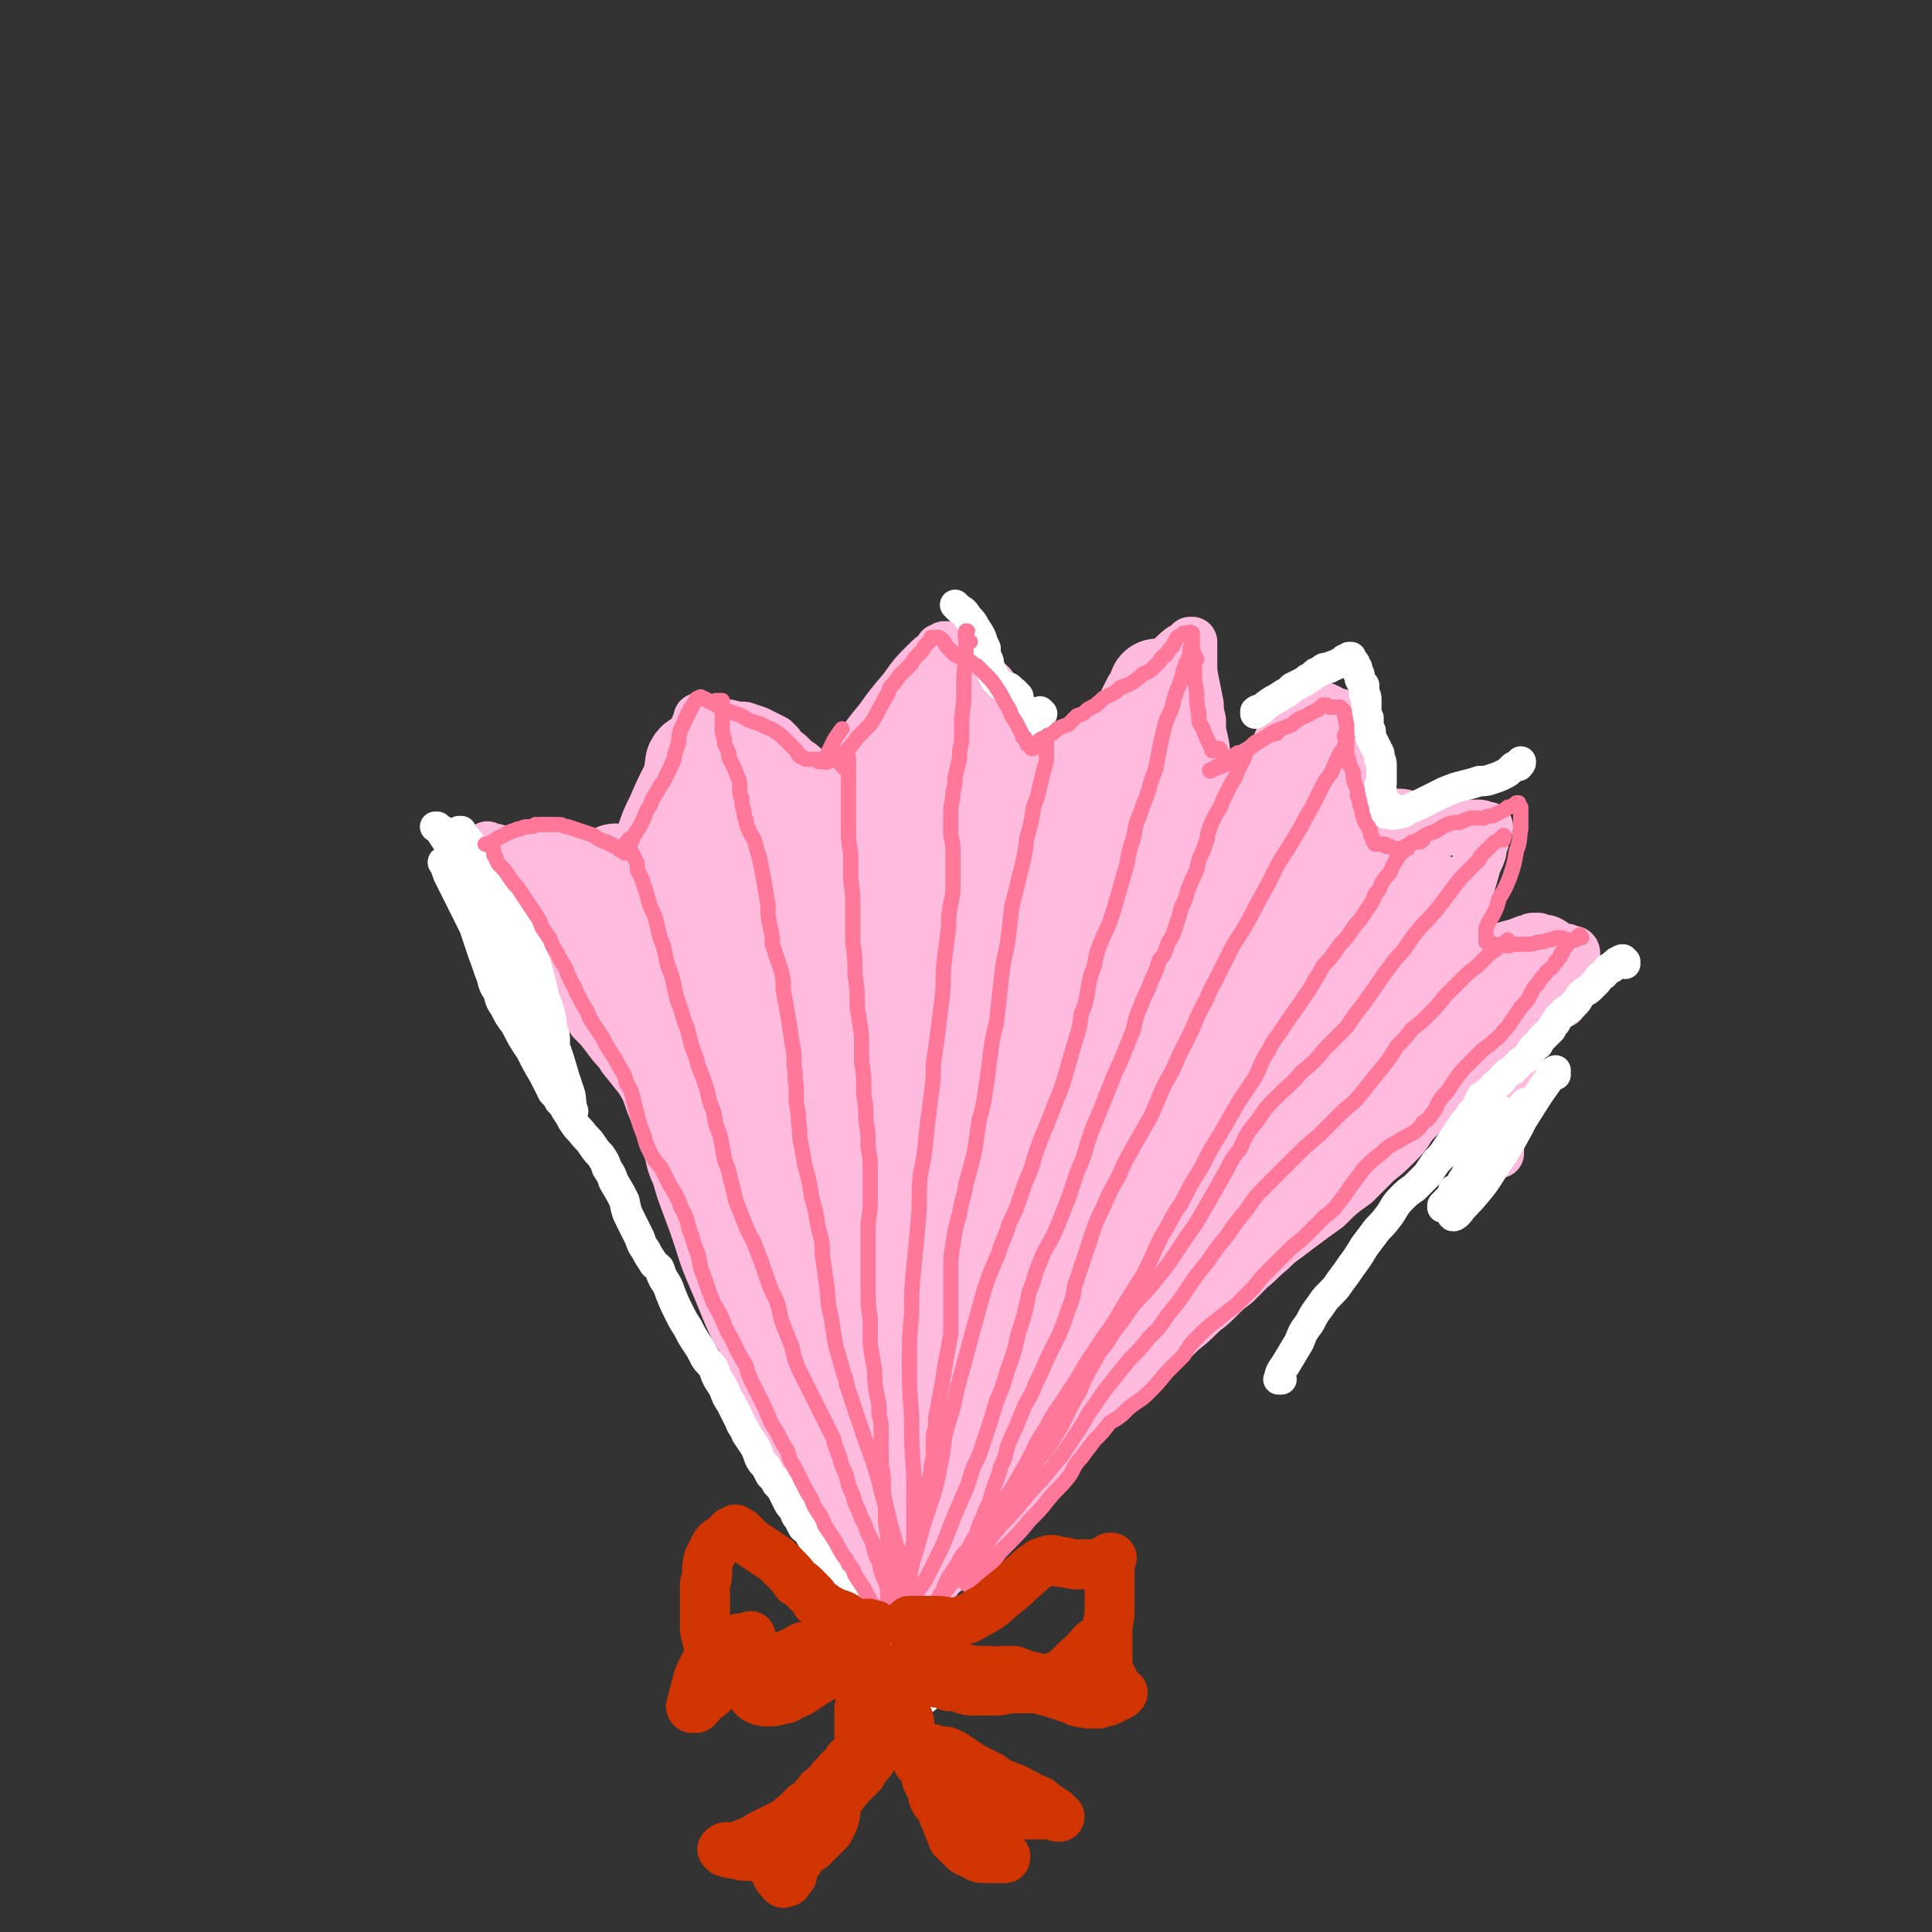 <svg viewBox='0 0 888 888' version='1.1' xmlns='http://www.w3.org/2000/svg' xmlns:xlink='http://www.w3.org/1999/xlink'><rect x="0" y="0" width="888" height="888" fill="#333333" stroke="none"/><g fill='none' stroke='#FFBBDD' stroke-width='23' stroke-linecap='round' stroke-linejoin='round'><path d='M231,439c0,0 0,-1 -1,-1 0,0 1,0 1,0 0,0 0,0 0,0 0,0 0,0 0,0 0,1 0,1 -1,1 0,0 0,0 0,0 -1,0 -1,0 -1,1 0,0 0,0 0,0 0,0 0,0 -1,0 0,0 0,0 0,0 0,0 0,0 0,0 0,0 0,0 0,0 0,0 0,0 0,0 0,-1 0,-1 0,-1 0,-2 0,-2 0,-5 1,-3 1,-3 1,-6 0,-4 0,-4 0,-8 0,-5 -1,-5 -1,-10 -1,-4 -1,-4 -2,-9 -1,-3 -1,-3 -2,-6 0,-2 0,-2 0,-3 0,0 0,0 -1,-1 0,0 0,0 0,0 0,0 0,0 0,0 0,0 0,0 0,-1 0,0 1,0 1,0 0,-1 0,-1 0,-1 0,0 0,0 0,0 1,1 1,1 2,1 2,0 2,0 4,1 2,0 2,0 4,0 3,-1 3,-1 6,-2 4,0 4,0 7,-1 3,0 3,0 6,0 4,1 4,1 7,2 4,1 4,1 7,2 3,1 3,0 7,1 2,0 2,0 5,0 2,0 2,0 4,0 1,0 1,0 2,0 1,1 1,0 1,0 0,0 0,0 0,0 1,1 0,0 0,0 0,0 0,0 0,0 0,0 0,0 0,0 1,1 0,0 0,0 0,0 0,0 0,1 1,0 1,0 2,0 0,0 0,0 0,0 1,0 1,0 2,0 1,-1 1,-2 1,-3 2,-4 2,-4 4,-8 2,-6 2,-6 5,-12 3,-7 3,-7 6,-13 3,-5 3,-5 6,-9 2,-3 2,-3 4,-5 1,-2 1,-2 2,-3 0,-1 0,-1 1,-2 0,-1 0,-1 0,-2 1,-2 1,-2 1,-4 1,-1 1,-1 1,-2 0,0 0,0 0,-1 0,0 0,0 0,0 0,0 0,0 0,0 1,1 0,0 0,0 0,0 0,0 0,0 0,0 0,0 0,0 0,0 0,0 0,0 0,0 0,0 1,0 0,0 0,0 1,0 2,0 2,0 3,1 2,0 2,1 4,1 3,1 3,1 5,1 4,1 4,1 7,1 3,1 3,1 6,2 2,1 2,1 4,2 2,1 2,1 4,2 1,1 1,1 2,2 1,1 1,2 2,3 2,1 2,1 3,2 2,2 2,2 3,3 2,1 2,1 4,3 2,1 1,1 3,2 2,2 2,2 4,3 1,0 1,0 3,1 0,0 0,0 1,1 0,0 0,0 0,0 0,0 0,-1 -1,-1 0,0 1,1 1,1 0,0 0,0 0,0 0,0 0,-1 -1,-1 0,0 1,1 1,1 0,0 0,0 0,0 0,0 0,0 1,0 0,-1 0,-1 1,-1 1,-1 1,-1 2,-2 1,-2 1,-2 2,-3 2,-2 2,-2 3,-4 3,-4 3,-3 5,-7 4,-6 4,-6 9,-12 5,-7 5,-7 11,-14 5,-7 5,-7 11,-13 3,-3 4,-3 7,-6 1,-1 1,-1 2,-1 0,0 0,0 0,0 0,0 0,0 -1,0 0,1 0,1 -1,1 0,0 0,0 -1,0 0,0 0,0 0,0 0,0 0,0 0,0 0,0 0,0 0,0 0,0 0,0 0,0 0,0 0,0 0,0 0,0 0,0 0,0 0,0 0,0 1,1 1,1 1,1 1,2 2,2 2,2 4,5 3,3 3,3 5,6 3,3 3,3 6,7 2,3 2,3 5,7 2,4 2,4 4,7 2,4 2,4 5,8 2,3 2,3 5,6 2,2 2,2 4,4 1,2 1,2 3,3 0,1 0,1 1,1 0,0 0,0 0,1 0,0 0,0 0,0 1,0 0,-1 0,-1 0,0 0,0 0,1 0,0 0,-1 0,0 1,0 1,0 1,0 0,0 0,0 0,0 0,0 0,0 1,0 0,0 0,0 0,0 0,0 0,0 0,0 1,-1 1,-1 3,-2 2,-2 2,-2 4,-4 4,-2 4,-2 7,-5 5,-3 5,-3 9,-7 4,-4 4,-4 8,-8 4,-3 4,-3 7,-6 2,-2 2,-2 4,-4 1,-2 1,-2 3,-3 2,-2 2,-2 5,-5 3,-3 3,-3 7,-7 4,-3 4,-4 8,-7 2,-1 2,-1 4,-2 0,0 0,0 1,-1 0,0 0,0 0,0 0,1 -1,0 -1,0 0,0 0,0 1,0 0,0 0,0 0,0 0,1 -1,0 -1,0 0,0 0,0 1,0 0,0 0,0 0,0 0,1 0,1 0,2 0,4 0,4 0,7 0,5 0,5 1,10 1,5 1,5 2,10 0,3 0,3 1,7 0,5 0,5 1,9 1,5 1,5 1,10 1,4 1,4 1,8 1,2 1,2 2,5 0,1 0,1 0,2 1,1 0,1 1,1 1,1 1,1 2,1 3,-2 3,-2 6,-5 '/><path d='M567,358c-1,0 -1,-1 -1,-1 -1,0 0,0 0,0 0,0 0,0 0,0 0,0 0,0 0,0 0,0 0,0 0,0 0,0 0,0 0,0 0,1 -1,0 -1,0 0,0 1,0 1,0 3,-1 3,-1 5,-2 5,-3 5,-3 10,-6 5,-4 5,-4 11,-8 5,-3 5,-3 10,-6 3,-2 3,-2 6,-4 2,-1 2,-1 5,-2 1,-1 1,-1 2,-1 0,0 0,0 1,0 0,0 0,0 0,0 0,0 0,0 0,0 0,0 0,0 0,0 0,0 0,0 0,1 0,0 0,0 1,0 0,0 0,0 0,0 1,1 1,1 1,2 1,2 1,2 1,3 1,3 0,3 1,6 0,4 0,4 1,7 0,4 0,4 1,7 0,3 0,3 0,5 0,3 0,3 -1,5 0,3 0,3 0,5 -1,3 -1,3 -1,5 -1,3 -1,3 -1,5 0,4 0,4 0,7 0,3 0,3 0,5 0,2 0,1 1,3 0,0 0,0 0,0 0,0 0,0 0,0 0,0 0,0 0,0 0,0 0,0 0,0 0,0 0,0 0,0 0,0 0,0 0,0 1,0 0,-1 0,-1 0,0 0,1 1,1 1,0 1,0 2,-1 2,0 2,-1 3,-1 2,-1 2,-1 3,-2 2,-1 2,-1 5,-2 4,-1 4,-1 9,-2 5,-1 5,-1 11,-2 4,-1 4,-1 9,-2 3,0 3,0 5,-1 2,0 2,0 3,-1 1,0 1,0 2,0 1,-1 1,-1 2,-1 2,0 2,0 4,0 2,0 2,0 3,1 1,0 1,0 2,0 0,0 0,0 0,0 0,0 0,0 0,0 0,0 0,0 0,0 0,1 -1,0 -1,1 0,0 0,0 -1,1 0,1 0,1 0,2 0,1 0,1 0,3 -1,2 -1,2 -1,4 -1,4 -2,4 -3,8 -2,7 -2,7 -4,14 -1,2 -1,2 -2,3 -1,5 -1,5 -3,10 -2,5 -1,5 -3,10 0,2 0,2 -1,3 0,1 0,1 0,1 0,1 0,1 0,1 0,0 0,0 -1,0 0,0 0,0 0,0 1,1 0,0 0,0 0,0 0,0 0,0 0,1 1,0 1,0 0,0 0,0 0,0 1,0 1,0 1,0 1,-1 1,-1 1,-1 1,0 1,0 1,0 1,-1 1,-1 2,-1 1,0 1,0 3,0 3,-1 3,-1 5,-1 3,-1 3,-1 7,-1 4,-1 4,-1 7,-2 4,-1 4,-1 7,-2 2,-1 2,-1 4,-1 1,-1 1,-1 2,-1 1,0 1,0 2,0 2,1 2,1 4,1 3,1 3,2 5,3 2,1 2,1 4,1 2,1 2,1 3,2 1,0 1,0 1,0 0,0 0,0 0,0 0,0 0,-1 -1,-1 0,0 1,1 1,1 0,0 0,0 0,0 0,0 0,-1 -1,-1 0,0 1,1 1,1 0,0 0,0 0,0 0,0 0,0 -1,0 0,0 0,0 -1,0 -1,0 -1,0 -2,1 0,0 0,0 -1,0 0,0 0,0 -1,1 -1,1 -1,1 -1,3 -2,3 -2,3 -3,7 -4,7 -4,6 -7,13 -3,9 -3,9 -7,17 -3,8 -3,8 -7,15 -2,5 -2,5 -4,11 -2,4 -2,4 -3,9 0,3 0,3 -1,7 0,2 0,2 0,4 1,2 1,2 2,3 0,1 1,1 2,1 0,-1 0,-1 0,-2 '/><path d='M230,405c0,0 -1,0 -1,-1 0,-2 1,-2 1,-4 1,-1 1,-1 1,-2 0,-1 0,-1 0,-1 0,1 0,1 -1,1 -1,1 -1,1 -2,1 0,1 0,1 0,1 0,0 -1,0 -1,0 0,0 0,0 1,0 0,0 0,0 1,0 0,0 0,-1 0,-1 1,1 1,1 1,2 1,2 1,2 1,4 1,2 1,2 2,5 1,2 1,2 2,4 1,2 1,2 3,3 2,2 2,1 4,3 2,2 2,2 4,5 3,2 3,2 4,5 3,4 2,4 4,8 3,6 3,6 6,12 2,4 2,4 5,7 3,6 3,6 7,12 4,4 4,4 7,8 3,4 3,4 6,7 0,1 1,1 1,2 4,5 4,5 8,10 3,5 3,5 5,11 2,5 2,5 4,10 2,5 2,5 4,11 2,6 1,6 4,12 2,7 2,7 5,15 3,8 3,8 6,17 3,8 3,8 7,16 3,6 3,6 7,12 3,5 4,5 7,10 3,5 3,5 5,10 3,5 2,5 4,10 3,7 3,7 5,13 3,7 3,7 5,14 3,7 3,7 6,13 2,5 3,5 5,10 2,3 2,3 4,7 1,4 1,4 2,8 1,3 1,3 2,7 1,4 0,4 1,7 0,2 0,2 1,5 0,1 0,1 1,2 1,0 2,1 3,0 3,-2 4,-3 6,-7 3,-8 3,-8 5,-16 '/><path d='M716,461c-1,0 -1,0 -1,-1 0,0 0,1 0,1 1,0 1,0 2,0 1,0 1,0 1,0 0,0 0,0 0,0 -2,0 -2,0 -4,0 -2,0 -2,1 -4,1 -1,1 -1,0 -2,1 -1,1 -1,1 -2,2 -2,1 -2,1 -3,2 -2,2 -2,2 -3,4 -3,2 -3,2 -6,4 -3,2 -3,2 -6,5 -4,3 -4,3 -8,6 -4,3 -5,3 -8,6 -5,4 -4,4 -8,8 -4,4 -4,5 -7,9 -4,4 -4,4 -8,8 -3,5 -3,5 -7,9 -4,4 -4,4 -9,8 -5,5 -5,5 -10,10 -7,5 -7,5 -13,11 -7,5 -7,5 -15,11 -5,4 -6,4 -11,9 -5,4 -4,4 -9,8 -3,3 -3,3 -7,7 -4,3 -4,3 -7,6 -4,4 -4,4 -8,7 -5,5 -5,5 -10,9 -5,5 -5,5 -11,10 -7,5 -7,5 -14,11 -4,3 -5,3 -9,7 -3,3 -3,3 -6,6 -3,2 -3,2 -5,5 -2,2 -2,2 -4,5 -3,3 -2,4 -5,7 -3,4 -3,4 -6,7 -3,4 -3,4 -7,8 -4,4 -4,4 -8,8 -3,3 -3,3 -7,6 -2,2 -2,2 -4,4 -1,2 -1,2 -3,3 -1,2 -1,2 -2,3 0,1 0,2 -1,3 -1,1 -1,1 -2,3 -1,2 -1,2 -3,4 -2,2 -2,2 -4,3 -2,3 -2,2 -5,5 -2,2 -2,2 -5,4 -1,2 -1,2 -3,4 -1,1 -1,1 -2,2 0,2 0,2 -1,3 -1,0 -1,1 -1,1 -1,1 -1,0 -1,1 0,0 0,0 0,0 0,0 0,0 0,0 0,0 -1,0 -1,0 1,1 1,1 1,1 1,0 1,0 2,0 '/><path d='M351,639c0,0 -1,-1 -1,-1 0,1 1,2 2,4 2,2 2,2 4,4 2,2 2,2 3,4 1,2 1,2 2,4 0,2 0,2 1,4 0,3 0,3 1,6 1,4 1,4 3,8 1,3 1,3 3,6 2,3 2,3 5,6 2,2 2,2 4,4 2,2 2,2 3,4 1,2 1,2 2,4 1,2 1,2 2,4 1,2 1,2 2,4 1,2 1,2 2,4 1,2 1,2 2,4 1,2 1,2 3,4 1,1 1,1 3,2 1,1 1,1 3,2 1,2 1,2 1,3 2,3 2,3 3,5 1,2 1,2 2,5 1,2 1,2 2,4 1,2 1,2 2,4 0,0 0,0 1,1 0,0 0,0 1,1 0,0 0,0 0,0 0,0 0,0 0,0 0,0 0,0 0,0 0,0 0,0 1,0 0,0 0,0 0,0 0,0 0,0 0,0 '/></g>
<g fill='none' stroke='#FFBBDD' stroke-width='45' stroke-linecap='round' stroke-linejoin='round'><path d='M253,402c-1,0 -1,-1 -1,-1 -1,0 0,0 0,0 0,0 -1,0 -1,0 0,-1 0,-1 0,-1 0,-1 0,-2 0,-2 0,0 1,0 1,1 2,3 2,3 3,7 2,4 2,4 3,9 2,5 2,5 4,9 3,5 3,6 5,10 4,6 4,5 7,10 3,5 3,5 6,10 3,5 3,5 6,10 3,5 3,5 6,9 2,3 2,3 4,5 2,1 2,1 4,1 2,0 3,0 4,-2 1,-2 1,-2 1,-5 0,-5 0,-5 0,-10 -1,-7 -1,-7 -3,-14 -2,-8 -3,-8 -5,-16 -3,-9 -3,-9 -7,-17 -2,-6 -2,-6 -5,-11 0,-2 -1,-2 -2,-3 0,0 0,0 0,0 0,5 0,5 1,10 2,9 2,9 4,18 3,11 3,11 7,22 3,9 3,9 8,16 3,5 3,5 7,9 2,2 2,3 4,3 2,0 3,-1 3,-2 2,-6 1,-7 2,-13 0,-11 0,-11 0,-22 -1,-12 -1,-12 -3,-24 -2,-8 -2,-8 -4,-16 0,-3 0,-3 -1,-6 0,0 0,-1 0,-1 0,4 1,4 1,8 2,10 2,10 3,20 2,11 1,11 3,22 1,9 1,10 3,19 0,2 1,2 2,4 0,1 0,1 0,1 2,-1 3,-1 4,-2 4,-8 4,-9 6,-18 3,-13 3,-13 4,-27 0,-16 0,-16 -2,-32 -2,-14 -2,-14 -6,-28 -2,-6 -3,-8 -7,-12 0,-1 -2,-1 -3,1 -1,7 -1,8 0,16 1,12 1,12 4,24 3,11 3,11 7,22 4,8 4,8 8,16 2,5 2,4 5,9 2,2 2,2 3,3 0,1 1,1 1,1 0,-3 0,-3 0,-6 -1,-9 0,-9 -1,-19 -2,-14 -2,-14 -4,-28 -3,-14 -3,-14 -6,-29 -1,-5 -1,-7 -3,-11 0,0 1,1 1,2 3,12 2,12 5,24 5,17 5,17 11,34 4,14 4,14 10,27 3,7 3,7 8,13 1,2 3,4 5,3 2,-1 2,-3 3,-7 1,-11 1,-11 0,-23 -1,-15 -2,-15 -5,-30 -1,-9 -2,-9 -5,-18 0,-1 -1,-2 -2,-3 0,0 0,1 0,1 0,4 -1,4 0,8 0,9 0,9 1,18 2,8 2,9 4,17 1,6 1,6 4,11 1,3 1,3 3,5 1,1 3,2 4,1 3,-4 3,-5 5,-11 2,-9 2,-9 3,-19 1,-11 1,-11 1,-22 -1,-5 -1,-6 -3,-10 0,-1 -1,0 -1,0 -1,6 -1,6 -2,13 0,9 0,9 0,19 0,9 0,9 1,17 1,5 1,6 3,9 2,2 3,3 5,2 5,-2 6,-3 8,-8 6,-11 6,-11 9,-23 4,-14 3,-15 4,-29 1,-10 0,-10 -1,-19 -1,-2 -2,-4 -3,-3 -2,0 -2,2 -3,4 -2,8 -1,8 -2,16 -1,11 -1,11 -1,22 1,9 0,10 2,19 1,4 1,6 4,8 2,2 4,2 7,0 6,-3 6,-5 10,-11 5,-10 5,-10 8,-21 3,-13 2,-14 2,-27 0,-14 0,-14 -2,-27 0,-5 -1,-6 -3,-10 -1,-1 -2,-1 -2,0 -2,2 -2,3 -2,7 -1,11 -1,11 -2,22 0,14 0,14 1,28 1,11 1,11 4,21 2,5 3,5 6,9 2,3 2,3 4,3 2,0 3,0 4,-3 3,-6 2,-6 3,-13 2,-12 2,-12 2,-23 1,-16 1,-16 1,-31 -1,-9 -1,-9 -2,-17 0,-2 -2,-3 -2,-2 -1,3 -1,4 -1,9 -1,14 -1,14 0,27 1,15 0,15 3,29 2,9 2,9 6,17 3,4 3,5 7,8 2,2 3,2 6,1 2,0 2,-1 3,-4 1,-7 0,-7 0,-14 0,-11 0,-11 -1,-21 0,-6 -1,-7 -2,-13 0,0 -1,-1 -1,-1 0,3 0,4 0,7 0,7 0,8 2,15 1,6 1,6 4,11 2,4 3,4 7,6 3,1 4,2 7,1 2,-1 3,-2 4,-5 1,-5 0,-5 1,-11 0,-8 0,-8 0,-16 0,-3 0,-3 -1,-7 0,0 0,0 0,-1 0,0 0,0 0,0 1,2 1,2 2,4 1,2 1,3 3,5 2,2 2,2 5,2 2,1 3,1 5,1 3,-1 3,-2 6,-3 '/><path d='M535,319c0,0 -1,0 -1,-1 0,0 0,0 0,0 0,-1 0,-1 0,-2 -1,0 -1,0 -2,0 -1,3 -1,3 -3,6 -3,6 -3,6 -6,12 -3,8 -3,8 -7,16 -4,11 -4,11 -8,22 -5,11 -5,11 -9,23 -2,8 -3,8 -4,17 -1,3 -1,5 1,7 3,2 5,2 8,0 8,-5 8,-6 14,-14 9,-9 9,-9 15,-20 5,-10 4,-11 6,-22 2,-10 2,-10 1,-20 -1,-3 -2,-5 -4,-5 -3,0 -4,3 -6,7 -5,10 -5,11 -9,22 -3,14 -4,14 -5,28 -1,11 -2,12 0,22 1,5 2,7 7,10 3,2 6,2 9,0 6,-4 6,-5 10,-12 4,-8 4,-9 6,-18 3,-10 2,-11 3,-21 0,-6 0,-7 -2,-11 -1,-2 -2,-1 -3,0 -4,5 -3,6 -5,12 -3,9 -4,9 -6,18 -1,6 -2,7 -2,13 1,3 1,5 3,5 4,1 5,0 8,-3 7,-6 7,-7 12,-14 5,-7 5,-8 9,-16 2,-5 2,-5 2,-10 0,-2 -1,-2 -2,-2 -3,2 -3,3 -5,6 -4,6 -4,6 -6,12 -3,6 -4,7 -5,13 0,3 0,5 2,7 2,2 4,2 7,1 6,-3 6,-4 11,-8 6,-6 6,-6 11,-12 5,-6 5,-6 9,-12 3,-5 3,-5 6,-10 0,-1 1,-1 1,-2 0,-2 1,-2 0,-4 0,0 -1,-1 -3,0 -3,2 -3,2 -6,5 -5,5 -5,6 -9,12 -3,5 -4,5 -6,10 -1,4 -2,5 -1,9 1,2 1,3 3,4 3,1 5,1 8,-1 6,-4 6,-4 11,-10 5,-6 5,-6 8,-13 4,-8 4,-8 5,-16 2,-7 2,-8 2,-15 -1,-4 -1,-5 -2,-8 -1,-1 -3,-1 -3,0 -4,6 -4,6 -7,13 -4,12 -4,12 -7,24 -3,12 -4,12 -5,24 -1,8 -1,8 0,16 0,4 1,4 2,7 1,2 1,2 1,3 0,0 1,0 1,0 0,-1 0,-1 0,-3 0,-4 0,-4 1,-8 1,-6 1,-6 3,-12 3,-6 3,-6 7,-11 2,-3 3,-4 5,-5 0,0 0,2 -1,4 -4,12 -4,12 -9,23 -6,13 -6,13 -11,27 -3,7 -4,7 -6,15 0,3 -1,5 1,7 2,2 3,2 6,1 6,-2 6,-3 11,-6 7,-5 7,-6 13,-12 7,-7 7,-8 13,-16 6,-10 6,-10 12,-21 4,-8 4,-8 8,-16 1,-2 2,-5 2,-5 -1,0 -3,2 -4,4 -7,11 -7,11 -12,21 -6,13 -6,13 -10,25 -3,8 -3,9 -4,17 -1,4 0,4 1,8 0,1 1,2 3,1 2,0 3,0 5,-3 6,-4 5,-5 10,-11 6,-6 6,-6 11,-13 5,-7 5,-7 9,-14 1,-3 1,-3 2,-6 0,-2 -1,-3 -2,-3 -2,0 -3,1 -4,2 -6,6 -6,6 -10,13 -5,8 -5,8 -10,18 -4,7 -4,7 -6,15 -2,4 -2,4 -2,8 0,2 0,3 2,4 3,2 4,2 7,1 6,-2 6,-3 12,-6 6,-4 6,-4 11,-9 4,-4 4,-4 6,-9 1,-2 1,-3 0,-5 0,-2 -2,-2 -3,-2 -4,1 -4,2 -7,5 -4,5 -4,5 -8,10 -2,3 -3,3 -5,7 0,1 0,2 1,3 0,1 1,1 2,1 3,0 3,0 5,-1 3,-1 3,-2 6,-3 3,0 4,0 7,-1 2,-1 2,0 4,-1 2,-1 2,-1 3,-2 2,-2 2,-2 3,-3 1,-2 1,-2 2,-3 1,-1 1,-2 3,-2 1,0 1,0 3,0 1,0 1,1 2,2 1,0 1,1 2,1 1,1 1,1 2,1 0,0 0,0 0,0 0,0 0,0 0,0 0,0 0,0 1,0 0,-1 0,-1 1,-1 0,0 0,0 0,0 -1,0 -1,0 -2,1 -3,3 -3,3 -6,5 -4,3 -4,3 -8,5 -2,2 -2,2 -5,4 -1,1 -1,1 -2,3 0,1 -1,1 0,2 0,1 0,1 1,1 2,0 3,0 4,0 4,-2 4,-2 7,-4 3,-3 3,-3 6,-5 2,-3 2,-3 5,-5 1,-1 1,-1 2,-2 0,-1 0,-1 1,-2 1,-1 2,0 3,-1 1,0 1,0 1,-1 1,0 1,0 1,0 0,0 0,0 0,0 -1,1 -1,1 -3,2 -3,1 -3,1 -6,3 -4,2 -4,2 -8,5 -3,2 -3,2 -6,5 -2,3 -2,3 -4,6 -2,3 -2,3 -4,6 -2,3 -2,3 -5,5 -3,3 -3,3 -6,6 -4,3 -4,3 -8,7 -5,4 -5,4 -10,8 -5,4 -5,4 -9,9 -3,3 -3,3 -6,6 -2,3 -1,3 -3,5 -2,2 -2,2 -5,4 -3,3 -3,2 -6,4 -4,4 -5,4 -9,7 -6,5 -6,5 -12,10 -5,4 -5,4 -11,9 -4,5 -4,5 -8,9 -2,3 -2,3 -4,6 -1,2 -1,2 -2,4 -1,2 -1,2 -3,4 -1,2 -2,2 -4,4 -2,2 -3,2 -5,5 -4,3 -4,3 -8,7 -3,4 -3,4 -7,7 -3,4 -4,3 -7,7 -2,1 -2,1 -4,3 -1,1 -1,1 -2,3 -1,1 -1,1 -3,3 -2,2 -2,2 -4,4 -2,2 -2,2 -5,4 -3,3 -3,3 -6,6 -2,3 -2,3 -5,5 -1,2 -1,2 -3,4 -1,1 -1,1 -2,3 -1,1 -2,0 -3,1 -1,1 -1,1 -2,2 -2,1 -2,1 -4,3 -2,2 -2,2 -4,4 -3,2 -3,2 -5,5 -2,2 -2,2 -4,5 -2,1 -2,1 -3,3 -1,1 -1,1 -3,2 -1,2 -1,2 -3,3 -2,1 -2,1 -4,3 -2,2 -2,2 -4,4 -3,2 -3,3 -5,5 -2,2 -3,2 -5,5 -1,1 -2,1 -3,2 -1,1 -1,1 -1,2 -1,0 -1,0 -1,0 0,0 0,0 0,0 0,0 0,0 0,0 1,0 1,0 2,-1 5,-4 5,-4 9,-10 9,-13 8,-13 16,-27 11,-17 11,-17 22,-35 11,-17 11,-17 22,-34 11,-16 11,-16 22,-31 10,-13 10,-13 20,-26 7,-11 8,-10 15,-21 5,-8 5,-8 10,-16 3,-6 3,-6 5,-12 1,-1 1,-1 1,-3 0,0 0,0 0,0 -3,4 -3,4 -7,8 -8,10 -8,9 -16,19 -11,12 -11,12 -21,24 -11,13 -11,13 -22,26 -11,12 -10,12 -20,24 -10,11 -10,11 -19,22 -6,8 -7,7 -12,16 -4,6 -4,6 -5,12 -1,4 -1,5 1,8 1,2 1,2 4,2 3,0 4,0 8,-2 1,0 1,0 2,-2 8,-8 8,-7 16,-16 7,-8 7,-8 13,-16 3,-3 3,-3 5,-6 12,-14 12,-14 23,-27 13,-15 12,-15 26,-29 13,-13 14,-12 28,-24 9,-7 10,-6 19,-13 6,-4 6,-3 11,-7 3,-2 3,-2 5,-4 0,0 0,0 0,0 0,0 0,0 0,0 1,0 0,-1 0,-1 0,0 0,0 0,1 0,0 0,0 0,0 -1,0 -1,0 -2,0 -5,3 -5,3 -10,7 -9,7 -9,7 -18,15 -12,10 -12,10 -25,19 -11,9 -11,9 -23,18 -6,4 -6,5 -12,8 -1,1 -1,0 -1,0 5,-9 6,-9 12,-18 13,-17 13,-17 26,-34 11,-15 14,-14 23,-30 7,-13 7,-14 9,-28 1,-10 1,-12 -4,-19 -2,-5 -6,-6 -10,-4 -9,3 -11,5 -17,14 -14,17 -14,18 -25,38 -15,28 -15,28 -28,56 -12,28 -10,29 -22,57 -7,17 -7,16 -14,33 -2,4 -4,6 -3,8 1,2 5,1 8,-1 8,-5 8,-6 14,-14 9,-14 9,-14 16,-30 10,-24 10,-24 18,-48 8,-28 9,-28 15,-56 4,-21 5,-22 5,-44 0,-8 0,-10 -5,-16 -1,-3 -4,-3 -6,-2 -5,3 -5,5 -9,10 -9,14 -9,14 -16,29 -10,23 -10,23 -19,46 -10,25 -9,25 -19,50 -7,19 -7,19 -14,38 -3,9 -4,9 -6,18 0,1 1,4 2,3 4,-3 6,-4 9,-10 10,-17 11,-17 18,-35 11,-25 11,-25 19,-51 7,-25 8,-25 10,-51 2,-16 2,-19 -3,-33 -2,-5 -8,-7 -12,-4 -10,7 -11,11 -17,25 -11,25 -11,26 -18,53 -9,30 -7,30 -13,61 -5,23 -5,23 -10,45 -1,8 -4,11 -2,15 0,2 5,-1 7,-4 8,-14 7,-15 13,-31 9,-25 10,-25 15,-52 6,-31 7,-31 7,-63 0,-26 2,-30 -7,-52 -3,-7 -10,-10 -17,-7 -10,3 -12,8 -18,20 -11,22 -10,23 -16,47 -7,29 -6,29 -9,59 -3,22 -3,22 -3,44 0,10 -1,12 3,20 1,4 4,5 7,4 5,-2 7,-3 10,-10 8,-15 8,-16 12,-33 6,-27 6,-27 8,-54 2,-35 3,-36 -1,-70 -2,-24 -1,-28 -11,-47 -4,-7 -10,-9 -17,-6 -8,4 -8,9 -12,20 -7,23 -6,24 -10,48 -5,34 -5,34 -7,69 -3,29 -3,29 -3,58 1,17 1,18 5,33 2,7 3,9 9,13 3,2 6,2 8,-1 5,-7 5,-9 7,-18 2,-18 2,-19 1,-37 -1,-28 0,-28 -5,-55 -4,-30 -1,-32 -13,-59 -6,-16 -11,-17 -24,-25 -4,-3 -5,0 -9,3 -2,0 -2,1 -3,2 -3,9 -3,9 -5,17 -1,4 -1,5 -1,9 -2,24 -4,24 -3,48 0,27 0,28 5,55 4,19 4,20 13,37 5,10 7,11 15,18 5,4 6,4 12,5 2,1 4,0 4,-2 1,-7 0,-8 -2,-16 -5,-18 -6,-18 -11,-36 -7,-28 -6,-28 -14,-57 -7,-24 -5,-25 -16,-48 -4,-10 -6,-10 -14,-16 -2,-2 -5,-3 -6,-2 -3,4 -3,6 -3,12 -2,17 -2,17 -1,34 1,25 0,26 4,50 4,20 5,20 13,39 5,11 7,10 15,19 4,5 5,5 10,8 2,1 3,2 4,2 0,-1 -1,-3 -2,-5 -4,-12 -5,-12 -9,-24 -6,-20 -5,-21 -11,-41 -8,-22 -7,-22 -16,-43 -6,-13 -6,-13 -14,-25 -3,-4 -4,-3 -7,-6 -1,-1 -2,-1 -2,-1 -1,4 0,5 0,10 0,14 -1,14 1,28 2,19 2,19 7,38 4,17 5,17 12,34 5,13 6,13 13,25 4,8 5,8 10,16 2,5 2,5 5,9 1,2 1,2 2,3 1,1 1,1 1,1 0,0 0,1 1,1 0,0 0,0 0,-1 1,-5 1,-5 0,-10 -1,-14 -1,-14 -4,-28 -5,-19 -3,-20 -10,-37 -5,-14 -5,-15 -14,-26 -2,-4 -6,-6 -8,-4 -3,1 -2,4 -2,9 1,13 1,13 4,26 4,16 4,16 10,31 5,15 5,15 11,29 5,13 5,13 11,25 5,10 5,10 11,19 4,7 5,7 9,13 2,4 2,4 3,8 1,2 1,2 1,3 0,0 1,0 1,0 0,-3 0,-3 -1,-6 -1,-11 -1,-11 -2,-22 -2,-13 -2,-13 -5,-26 -1,-4 -1,-5 -2,-8 0,-1 0,-1 0,0 2,6 1,6 4,13 3,10 3,10 6,20 3,9 3,9 6,17 1,3 1,4 3,7 0,1 1,1 2,2 0,0 0,0 0,0 0,0 1,0 1,0 0,0 0,-1 0,-1 0,-4 0,-4 0,-8 0,-6 0,-6 0,-13 0,-7 0,-7 -1,-13 0,-2 0,-2 0,-4 0,0 0,0 0,0 1,4 1,4 2,8 1,6 1,6 3,12 1,4 0,4 2,8 0,1 0,2 1,2 1,1 2,0 2,-1 3,-6 3,-7 4,-13 2,-12 2,-12 1,-23 0,-9 0,-10 -3,-17 0,-2 -2,-3 -3,-2 -3,4 -3,5 -4,11 -1,11 -1,11 -1,22 0,10 1,10 2,20 0,4 0,5 2,8 0,1 1,1 2,1 1,-2 1,-3 1,-6 0,-7 0,-8 -2,-14 -1,-9 -1,-9 -3,-17 -1,-1 -2,-4 -2,-3 0,6 0,9 1,17 2,10 2,11 5,20 2,5 2,7 6,10 3,2 5,1 8,-2 4,-2 3,-4 5,-8 '/></g>
<g fill='none' stroke='#FFFFFF' stroke-width='14' stroke-linecap='round' stroke-linejoin='round'><path d='M747,443c0,0 0,-1 -1,-1 0,0 1,0 1,0 0,0 0,0 -1,-1 0,0 0,0 0,0 0,0 0,0 0,0 0,0 0,0 0,0 -1,0 -1,0 -2,1 -1,0 -1,0 -1,1 -1,0 -1,0 -2,1 0,1 0,1 -1,1 -1,0 -1,0 -1,1 -2,1 -1,1 -2,2 -2,1 -2,1 -3,3 -1,1 -1,1 -3,3 -1,1 -1,1 -3,2 -1,1 -1,1 -2,2 -1,2 -1,2 -2,3 -1,1 -1,1 -2,2 -1,1 -2,1 -3,2 -1,1 -1,1 -2,2 -1,1 -1,1 -2,3 -1,1 -1,1 -2,3 -2,2 -2,2 -4,4 -1,1 -1,1 -2,3 -2,1 -2,1 -3,3 -1,1 -1,1 -2,3 -1,1 -2,1 -3,2 -2,2 -2,2 -4,4 -2,1 -2,1 -4,3 -1,2 -1,2 -3,3 -2,2 -2,2 -4,4 -1,1 -1,1 -3,2 -1,2 -1,2 -2,4 -1,2 -1,2 -3,4 -1,2 -1,2 -3,4 -2,3 -2,3 -4,6 -2,3 -2,3 -4,6 -2,3 -2,3 -5,6 -2,3 -2,3 -4,6 -3,3 -3,3 -6,6 -3,2 -3,2 -6,5 -3,3 -3,4 -5,7 -3,4 -3,4 -6,7 -3,4 -3,4 -6,8 -3,5 -3,5 -6,9 -2,3 -2,3 -5,7 -2,3 -2,3 -5,6 -2,2 -2,2 -4,5 -3,4 -3,4 -5,8 -3,4 -3,4 -5,9 -3,5 -3,5 -6,10 -2,3 -3,4 -3,7 -1,0 0,0 1,0 '/><path d='M715,494c0,-1 0,-1 -1,-1 0,-1 1,-1 1,-1 0,0 0,0 0,0 0,0 0,0 0,0 -2,2 -2,2 -3,4 -5,7 -5,7 -10,15 -7,11 -7,11 -15,21 -7,9 -8,9 -16,16 -3,4 -4,4 -8,7 0,0 0,0 0,-1 5,-5 5,-5 10,-11 7,-9 7,-8 14,-17 6,-8 6,-8 12,-15 1,-2 3,-4 2,-4 -1,1 -3,3 -5,6 -6,8 -6,8 -12,16 -5,8 -5,8 -11,17 -3,5 -3,5 -5,10 -1,1 0,2 0,2 4,-2 4,-3 8,-7 6,-7 6,-7 11,-15 6,-9 6,-9 11,-18 2,-4 3,-6 4,-9 0,-1 -2,0 -3,2 -6,6 -6,6 -11,13 -6,9 -6,10 -12,19 -4,6 -5,6 -8,12 -1,2 -1,4 0,4 1,0 3,-2 4,-4 5,-6 5,-6 10,-12 5,-9 5,-9 9,-17 2,-5 4,-6 4,-9 0,-1 -2,0 -3,1 -4,3 -3,4 -6,8 -4,5 -4,5 -8,10 -3,3 -3,3 -6,7 0,0 0,0 0,0 1,-2 2,-2 4,-4 3,-6 3,-6 6,-12 3,-7 3,-7 7,-14 0,-1 1,-3 0,-3 -3,5 -4,7 -7,13 -5,9 -5,9 -9,19 -3,5 -3,5 -6,10 0,1 0,3 0,2 0,-1 0,-2 1,-4 0,-1 0,-1 0,-3 '/><path d='M640,372c0,-1 -1,-1 -1,-1 0,-1 0,0 0,0 0,0 0,0 0,0 -1,1 -1,1 -1,2 -1,0 -1,0 -1,0 0,0 0,0 0,0 0,0 0,0 0,0 0,1 -1,0 -1,0 0,0 1,0 1,0 0,0 0,0 0,0 0,0 0,0 0,1 0,0 0,0 1,0 2,0 2,1 3,0 3,0 4,0 6,-2 5,-2 5,-2 9,-4 4,-2 4,-2 8,-4 5,-2 5,-2 9,-3 4,-1 4,-1 7,-2 3,0 3,0 6,-1 3,-1 3,-1 5,-2 2,-1 2,-1 4,-3 1,-1 1,-1 3,-1 0,-1 0,-1 0,-1 1,0 1,0 1,-1 0,0 0,0 0,0 '/><path d='M638,373c0,0 -1,0 -1,-1 0,0 0,1 1,1 0,0 0,0 0,-1 0,0 0,0 -1,0 0,0 0,0 0,0 0,0 -1,0 -1,0 0,0 0,0 0,0 0,-1 0,-1 0,-1 0,-1 0,-1 0,-1 0,-1 0,-1 0,-2 0,0 0,0 0,-1 -1,-1 -1,-1 -1,-2 0,-1 0,-1 0,-2 0,-1 -1,-1 -1,-2 0,0 0,0 1,-1 0,-1 0,-1 0,-2 0,-1 0,-1 0,-2 0,-1 0,-1 0,-2 0,-1 0,-1 0,-2 0,-2 0,-2 -1,-3 0,-1 0,-1 0,-2 0,-1 0,-1 -1,-2 0,-1 0,-1 -1,-2 0,-1 0,-1 -1,-2 0,-1 0,-1 -1,-2 0,-1 0,-1 0,-3 -1,-1 -1,-1 -1,-3 0,-1 0,-1 0,-3 -1,-2 -1,-2 -1,-4 0,-2 0,-2 0,-4 0,-2 0,-2 -1,-3 0,-2 0,-2 0,-4 -1,-1 -1,-1 -2,-3 0,-2 0,-2 -1,-3 0,-2 0,-2 -1,-3 0,-1 0,-1 -1,-2 0,0 0,0 -1,-1 0,0 0,0 0,0 0,-1 0,-1 0,-1 -1,0 -1,0 -1,0 0,0 0,0 0,0 -1,1 -1,1 -2,1 0,1 0,1 -1,1 -2,1 -2,1 -4,2 -1,0 -1,0 -2,1 -1,0 -1,0 -2,0 -1,0 -1,1 -1,1 -1,0 -1,0 -2,1 -1,0 -1,0 -2,1 -1,1 -1,1 -3,2 -1,1 -1,1 -3,2 -2,1 -2,1 -4,2 -2,2 -2,2 -4,3 -3,2 -3,2 -5,3 -3,2 -3,2 -5,4 -1,0 -2,0 -3,1 0,0 0,1 0,1 0,0 0,0 0,0 '/><path d='M479,328c-1,0 -1,0 -1,-1 -1,0 0,1 0,1 0,0 0,0 0,0 0,-1 0,-1 0,0 -1,0 -1,0 -1,0 -1,1 -1,1 -2,1 0,1 0,1 -1,1 0,0 0,0 0,1 0,0 0,0 0,0 0,-1 0,-1 -1,-1 0,0 0,0 0,-1 0,0 0,0 -1,0 0,-1 0,-1 -1,-1 0,-1 0,-1 -1,-2 0,-1 0,-1 -1,-2 0,-1 0,-1 -1,-2 0,-1 0,-1 0,-2 0,0 -1,0 -1,-1 0,0 0,0 -1,-1 0,0 0,0 -1,0 0,-1 0,-1 -1,-1 0,-1 0,-1 -1,-1 -1,0 -1,0 -1,0 -1,-1 -1,-1 -2,-1 -1,-1 -1,-1 -1,-1 -1,-1 -1,-1 -1,-1 -1,-1 -1,-1 -1,-2 -1,-1 -1,-1 -1,-2 -1,-1 -1,-1 -1,-2 -1,-2 0,-2 -1,-4 -1,-2 -1,-2 -1,-5 -1,-2 -1,-2 -2,-5 -1,-2 -1,-2 -3,-5 -1,-2 -1,-2 -3,-4 -2,-3 -2,-3 -4,-4 -1,-1 -1,-1 -2,-2 '/><path d='M205,383c0,0 -1,-1 -1,-1 0,0 0,0 -1,0 -1,-1 -1,-1 -2,-2 -1,0 -1,0 -1,0 0,0 0,0 1,0 2,3 2,3 4,6 4,6 3,6 7,12 4,6 4,6 7,12 4,6 4,6 8,12 4,7 4,7 7,14 4,7 4,7 7,15 4,7 4,7 7,14 2,4 2,4 4,9 2,2 1,2 3,4 0,0 0,1 0,0 0,-2 0,-2 -1,-4 -1,-8 -1,-8 -4,-16 -2,-9 -2,-9 -5,-19 -4,-11 -4,-11 -9,-21 -4,-9 -4,-9 -10,-17 -3,-6 -4,-5 -8,-11 -1,-1 -1,-1 -1,-1 -2,-3 -2,-3 -4,-5 -1,-1 -1,-1 -1,-2 0,0 0,0 -1,0 0,0 0,0 0,0 1,3 2,3 3,5 2,6 2,6 4,11 3,7 3,7 6,14 4,7 4,7 8,14 3,7 2,7 5,14 3,7 3,7 5,14 3,7 3,7 6,15 4,8 4,8 7,17 3,7 4,7 6,14 2,5 1,5 2,10 0,0 1,1 0,1 0,-1 0,-2 -1,-5 -2,-9 -2,-9 -5,-19 -4,-12 -4,-12 -9,-23 -5,-14 -5,-14 -11,-27 -5,-11 -5,-11 -12,-21 -5,-7 -5,-7 -11,-13 -3,-3 -3,-3 -7,-6 -1,0 -2,0 -3,-1 0,0 -1,0 0,1 1,2 1,2 2,5 3,6 3,6 6,12 3,6 3,6 6,12 2,6 2,6 4,12 2,5 2,6 4,11 1,4 1,4 3,7 1,4 1,4 3,7 2,4 2,4 5,8 3,6 3,6 7,12 3,6 3,6 6,11 2,4 2,4 4,8 2,2 2,2 3,4 2,2 2,2 3,4 2,3 2,3 3,5 2,3 2,3 4,5 3,4 3,3 5,6 2,3 2,3 4,5 2,3 2,3 3,6 2,3 2,3 3,6 3,5 3,5 5,9 1,5 1,5 3,9 2,4 2,4 4,8 1,3 1,3 3,6 1,2 1,2 3,5 1,2 1,1 3,3 1,3 1,3 2,5 2,3 2,3 3,6 2,5 2,5 4,9 2,4 2,4 4,7 2,4 2,4 4,7 2,3 2,3 4,7 2,3 2,2 4,5 1,3 1,3 2,5 2,3 2,3 3,5 1,3 1,3 3,6 2,4 2,4 4,8 1,3 2,3 3,6 2,3 2,3 4,6 1,2 1,2 2,5 1,2 1,2 3,4 1,2 1,2 2,4 2,2 2,2 3,4 2,2 2,2 3,4 1,2 1,2 2,4 1,2 1,2 3,4 1,2 0,2 2,4 1,2 1,2 2,4 1,1 2,1 3,3 1,2 1,2 2,3 1,2 2,2 3,4 1,1 1,1 2,3 1,2 1,2 2,4 1,2 1,2 2,4 2,2 2,2 3,4 2,3 2,3 4,5 2,3 2,3 4,6 2,3 3,3 5,6 2,4 2,5 4,9 3,5 2,5 5,9 2,5 2,5 5,9 2,3 2,4 5,6 3,3 3,3 6,4 1,0 1,0 2,-1 '/></g>
<g fill='none' stroke='#FF7799' stroke-width='7' stroke-linecap='round' stroke-linejoin='round'><path d='M290,387c0,-1 0,-1 -1,-1 0,-1 1,0 1,0 0,1 -1,1 -1,1 0,0 0,0 -1,0 0,0 0,0 0,0 0,0 0,0 0,0 0,0 0,0 0,0 1,2 1,2 2,4 1,2 1,2 2,4 1,2 1,2 1,5 1,2 1,2 2,4 1,3 1,3 2,6 1,4 1,4 2,7 2,4 2,4 3,8 1,5 1,5 3,10 1,5 1,5 2,9 2,5 2,5 3,10 1,5 1,5 3,10 1,4 1,4 3,9 1,4 1,4 2,8 2,5 2,5 3,9 2,5 2,5 4,11 1,5 1,5 3,10 1,6 1,6 3,11 1,5 1,5 2,11 2,5 2,5 3,10 2,6 1,6 3,11 2,5 2,5 4,10 2,5 3,5 5,11 2,5 2,5 4,11 2,6 2,6 5,12 2,6 1,6 3,11 2,5 2,5 4,10 1,5 1,5 3,10 2,4 2,4 4,8 2,4 2,4 4,8 2,4 2,4 4,8 2,4 2,4 4,8 1,4 1,4 3,9 1,4 1,4 3,8 1,5 1,5 3,9 1,4 1,4 3,8 1,4 2,4 3,7 1,4 2,4 3,7 1,4 1,4 2,7 2,3 1,3 2,6 1,3 1,3 2,5 1,3 1,3 1,6 1,2 1,2 1,4 0,2 0,2 1,4 0,1 0,1 0,3 0,1 0,1 0,2 0,1 0,1 0,1 0,0 0,0 0,0 0,0 0,0 1,0 0,-1 0,-1 0,-2 1,-1 1,-1 1,-3 1,-2 1,-2 2,-5 0,-4 0,-4 0,-8 0,-7 0,-7 -1,-14 -2,-10 -3,-10 -5,-20 -4,-12 -3,-12 -7,-24 -4,-11 -4,-11 -8,-23 -2,-6 -2,-6 -4,-12 0,-2 0,-2 -1,-4 -2,-7 -2,-7 -4,-14 -1,-6 -1,-6 -2,-13 -2,-7 -1,-7 -2,-14 -1,-7 -1,-7 -2,-14 0,-6 0,-6 -2,-13 -1,-7 -1,-7 -3,-14 -1,-7 -1,-7 -3,-14 -1,-6 -1,-6 -2,-11 -1,-5 0,-5 -1,-9 0,-4 0,-4 -1,-9 0,-4 0,-4 0,-8 -1,-4 0,-4 -1,-9 0,-6 0,-6 -1,-11 -1,-7 -1,-7 -2,-13 -1,-6 -1,-6 -2,-11 0,-5 0,-5 -1,-9 -1,-3 -1,-3 -2,-6 -1,-3 -1,-3 -2,-6 0,-4 0,-4 -1,-8 -1,-5 -1,-5 -1,-10 -1,-6 -1,-6 -2,-12 -1,-5 -1,-5 -2,-10 -1,-3 -1,-3 -2,-7 -1,-3 -2,-3 -3,-6 -1,-2 -1,-2 -1,-4 -1,-2 -1,-2 -1,-4 -1,-3 -1,-3 -1,-6 -1,-2 -1,-2 -1,-5 0,-3 0,-3 -1,-5 -1,-3 -1,-3 -2,-5 -1,-2 -1,-2 -2,-4 0,-2 0,-2 -1,-4 -1,-2 -1,-2 -1,-4 -1,-3 -1,-3 -1,-6 0,-3 0,-3 0,-6 0,-3 0,-3 0,-5 0,0 -1,-1 -1,-1 0,0 0,0 -1,0 0,0 0,0 -1,0 0,0 1,0 1,0 1,0 1,0 2,0 '/><path d='M388,353c0,0 0,-1 -1,-1 0,0 1,1 1,1 0,-1 0,-2 0,-3 0,-1 0,-1 0,-2 0,-1 1,-1 1,-1 0,0 0,0 1,1 0,3 0,3 0,5 0,5 0,5 0,9 0,5 0,5 0,10 0,4 0,4 0,9 0,5 0,5 1,11 0,6 0,6 0,12 1,7 1,7 1,14 0,8 0,8 0,15 1,8 1,8 1,15 1,7 1,7 1,15 1,6 1,6 2,13 0,1 0,1 0,3 0,4 0,4 0,9 1,6 1,6 1,12 0,1 0,1 0,3 1,6 1,6 1,12 1,6 1,6 1,12 1,6 1,6 1,12 0,6 0,6 0,11 0,6 0,6 -1,12 0,5 0,5 0,9 0,6 0,6 0,11 0,6 0,6 0,11 0,7 0,7 1,13 0,6 0,6 0,12 1,6 1,6 2,12 0,5 0,5 1,11 1,4 1,4 1,9 1,4 1,4 1,8 0,3 0,3 0,7 0,4 0,4 0,8 1,5 1,5 1,9 0,5 0,5 1,9 0,5 0,5 0,9 1,5 1,5 1,10 0,5 0,5 0,10 0,5 0,5 0,9 0,5 0,5 0,9 0,3 0,3 0,7 0,1 0,1 0,2 0,1 1,1 1,0 2,-2 2,-2 3,-5 1,-5 1,-5 2,-11 2,-5 2,-5 4,-10 1,-5 1,-5 2,-11 0,-7 0,-7 0,-13 0,-10 0,-10 0,-20 -1,-13 -1,-13 -1,-26 -1,-13 -1,-13 -1,-25 0,-11 0,-11 1,-22 0,-11 0,-11 1,-21 1,-11 1,-11 2,-21 1,-11 0,-11 1,-22 2,-10 2,-10 3,-21 1,-8 1,-8 2,-16 1,-7 1,-7 1,-14 1,-7 1,-7 2,-14 1,-8 1,-8 2,-16 1,-8 0,-8 1,-17 1,-8 1,-8 2,-16 0,-5 0,-5 1,-11 1,-4 1,-4 1,-8 0,-3 0,-3 0,-7 0,-3 0,-3 0,-7 0,-5 0,-5 -1,-9 0,-6 0,-6 0,-11 0,-4 1,-4 1,-9 1,-4 1,-4 1,-7 1,-4 1,-4 2,-8 0,-4 0,-4 1,-8 0,-5 0,-5 0,-11 1,-7 1,-7 1,-14 0,-6 0,-6 1,-13 0,-5 0,-5 0,-9 0,-2 0,-2 0,-3 1,-1 1,-1 0,-1 0,0 0,0 0,0 0,1 -1,2 0,3 0,1 1,1 2,2 '/><path d='M481,342c0,-1 0,-1 -1,-1 0,0 1,0 1,0 0,0 0,0 0,-1 0,0 0,0 0,0 0,1 0,1 0,2 0,2 0,2 0,5 0,3 0,3 -1,6 -1,4 -1,4 -2,8 -1,5 -1,5 -3,10 -1,7 -1,7 -3,14 -1,8 -1,8 -3,16 -2,8 -2,8 -4,16 -1,9 -1,9 -2,17 -2,9 -2,9 -3,18 -1,9 -1,9 -2,18 -2,8 -2,8 -3,16 -1,8 -1,8 -2,15 -1,7 -1,7 -3,14 -1,7 -1,7 -2,14 -2,8 -2,8 -4,15 -1,7 -2,7 -3,14 -2,7 -2,7 -3,14 -1,6 -1,6 -1,11 0,5 0,5 0,10 0,5 0,5 0,9 0,6 0,6 0,11 -1,6 -1,6 -2,11 -1,6 -1,6 -2,12 -1,5 -1,5 -2,11 -1,4 -1,4 -1,9 -1,3 -1,3 -1,7 0,3 0,3 0,7 -1,3 -1,3 -1,6 -1,4 -1,4 -2,8 -1,4 -1,4 -2,9 -1,4 -1,4 -2,9 -1,4 -1,4 -2,7 -1,3 -1,3 -2,6 -1,3 -1,3 -2,5 -1,3 0,4 -1,7 0,2 0,2 0,5 -1,2 -1,2 -1,3 0,0 0,0 0,0 0,0 1,0 1,-1 1,-4 1,-4 3,-8 1,-6 1,-7 3,-13 2,-7 2,-7 4,-14 2,-6 2,-6 4,-12 2,-7 2,-7 3,-13 2,-8 1,-9 3,-17 3,-10 3,-9 5,-19 3,-11 3,-11 6,-22 3,-11 3,-11 6,-22 3,-9 3,-9 7,-18 2,-7 3,-7 5,-14 3,-6 3,-6 5,-12 2,-6 2,-6 5,-13 2,-7 2,-7 5,-15 3,-7 3,-7 6,-15 3,-7 3,-7 5,-14 2,-7 2,-7 4,-14 2,-6 2,-6 3,-13 2,-5 2,-5 3,-11 1,-6 1,-6 3,-11 1,-6 1,-6 3,-11 2,-5 2,-4 4,-9 2,-6 2,-6 4,-13 2,-7 2,-7 4,-14 1,-6 1,-6 3,-12 1,-6 1,-6 3,-11 2,-6 2,-5 4,-11 1,-4 1,-4 3,-9 1,-5 1,-5 2,-10 1,-5 1,-5 2,-9 1,-4 1,-4 3,-8 1,-3 1,-3 2,-7 1,-3 1,-3 2,-5 1,-3 1,-3 2,-7 1,-3 1,-3 2,-5 1,-2 1,-2 1,-4 0,0 0,0 1,0 0,0 0,0 0,0 0,0 -1,-1 -1,-1 0,0 0,1 1,1 1,2 1,2 2,4 '/><path d='M421,738c0,-1 -1,-1 -1,-1 0,0 0,0 0,1 0,1 0,0 0,1 0,0 0,0 0,0 0,0 0,0 0,0 -1,0 -1,0 -1,-1 0,0 -1,0 -1,0 0,0 0,0 0,0 1,-1 1,-1 2,-2 1,-2 1,-2 2,-5 3,-4 3,-4 5,-8 3,-6 3,-6 6,-12 3,-7 3,-8 6,-15 3,-7 3,-7 6,-14 2,-7 2,-7 5,-13 2,-6 2,-6 4,-12 2,-6 2,-6 4,-13 3,-7 3,-7 5,-14 3,-8 3,-8 5,-17 3,-9 3,-9 5,-19 3,-7 2,-7 5,-14 2,-5 2,-5 5,-10 2,-4 2,-4 4,-9 2,-5 2,-5 4,-10 2,-6 2,-6 4,-12 3,-7 3,-7 5,-14 2,-6 2,-6 5,-13 2,-5 2,-5 4,-10 2,-5 2,-5 4,-10 2,-4 2,-4 4,-9 2,-5 2,-5 4,-10 1,-5 1,-5 3,-10 2,-5 2,-5 4,-9 1,-3 1,-3 3,-7 1,-3 1,-3 2,-6 2,-2 2,-2 3,-5 1,-3 1,-3 3,-6 1,-3 1,-3 2,-6 1,-3 1,-3 2,-7 2,-4 2,-4 3,-8 2,-5 2,-5 4,-9 1,-5 1,-5 3,-9 1,-3 1,-3 2,-6 0,-2 0,-2 1,-4 0,-1 0,-1 1,-3 1,-2 1,-2 2,-4 2,-3 2,-3 3,-6 2,-4 2,-4 4,-8 2,-3 2,-3 3,-6 1,-2 1,-2 2,-4 1,-1 0,-1 1,-2 0,-1 0,-1 0,-2 1,-1 0,-1 1,-1 1,-1 1,-1 2,-2 2,-2 2,-2 5,-3 3,-2 3,-2 7,-3 '/><path d='M619,339c-1,0 -1,-1 -1,-1 0,0 0,0 0,1 1,0 1,0 1,0 0,0 0,0 0,0 0,1 0,1 0,2 0,1 -1,1 -1,2 -1,2 -1,2 -2,3 -2,4 -2,4 -4,9 -3,4 -3,4 -5,8 -2,4 -2,4 -4,8 -3,5 -3,5 -5,9 -3,5 -3,5 -6,10 -4,6 -4,6 -7,12 -3,6 -3,6 -7,13 -3,6 -3,6 -7,13 -4,6 -4,6 -7,12 -3,6 -3,6 -6,12 -3,5 -2,5 -5,10 -3,6 -3,6 -5,11 -3,6 -3,6 -6,12 -3,7 -3,7 -7,14 -3,7 -3,7 -6,14 -4,7 -4,7 -8,14 -4,7 -4,7 -7,14 -4,7 -4,7 -7,14 -3,6 -3,6 -5,12 -2,6 -2,6 -4,12 -2,6 -2,6 -4,12 -1,6 -1,6 -3,11 -2,6 -2,6 -4,11 -3,6 -3,6 -6,12 -2,5 -2,5 -5,11 -2,5 -2,5 -5,10 -2,5 -2,5 -4,10 -2,4 -2,4 -4,9 -1,5 -1,5 -3,9 -1,4 -1,4 -3,9 -1,3 -1,3 -2,7 -2,4 -2,4 -3,7 -2,4 -2,4 -3,8 -2,3 -2,3 -4,7 -3,3 -3,3 -5,7 -2,3 -2,3 -4,6 -1,2 -1,2 -2,4 0,1 0,1 0,1 -1,2 -1,2 -2,3 0,1 0,1 -1,2 0,0 0,0 -1,1 0,0 0,0 0,0 2,-2 2,-2 3,-3 3,-3 3,-4 6,-7 3,-4 3,-4 6,-8 3,-4 3,-4 5,-8 3,-4 3,-4 6,-9 3,-6 3,-6 6,-12 5,-8 5,-8 9,-15 5,-9 4,-9 10,-18 4,-8 5,-8 10,-16 4,-6 4,-6 8,-13 4,-6 4,-6 8,-12 5,-7 5,-7 9,-14 5,-8 5,-8 10,-16 4,-8 4,-9 8,-17 5,-8 4,-8 9,-15 4,-8 4,-8 9,-16 4,-8 4,-8 9,-16 4,-7 4,-7 8,-14 4,-6 4,-6 8,-12 3,-6 2,-6 6,-12 2,-4 2,-4 5,-8 2,-3 2,-3 4,-6 2,-3 2,-3 5,-7 2,-3 2,-3 4,-6 3,-4 2,-4 5,-8 2,-4 2,-4 5,-7 3,-4 3,-4 5,-7 3,-3 3,-3 5,-6 2,-3 2,-3 4,-5 2,-3 2,-3 4,-6 2,-3 2,-3 3,-6 2,-2 2,-2 3,-5 2,-3 2,-3 4,-5 1,-3 1,-3 3,-6 2,-3 2,-3 5,-5 1,-2 1,-1 2,-3 0,0 0,0 0,0 0,0 0,0 0,0 1,0 1,0 3,0 1,0 1,0 2,-1 '/><path d='M691,386c0,0 -1,-1 -1,-1 0,0 1,0 1,0 0,0 0,0 0,0 1,-1 0,-1 0,-1 -1,1 -1,1 -2,2 -2,1 -2,1 -4,3 -2,2 -2,2 -4,4 -1,1 -1,1 -1,2 -3,3 -3,3 -6,6 -3,3 -3,3 -6,7 -3,4 -3,4 -6,8 -4,5 -4,5 -9,10 -4,5 -4,5 -8,11 -5,5 -5,6 -9,11 -4,6 -4,6 -9,13 -4,5 -4,5 -8,11 -5,5 -5,5 -10,10 -5,6 -5,6 -11,11 -5,6 -5,5 -11,11 -5,5 -5,5 -9,11 -5,6 -5,6 -8,13 -5,6 -4,6 -8,13 -4,7 -4,7 -8,14 -4,7 -4,7 -9,14 -4,6 -4,6 -8,12 -4,5 -4,5 -8,10 -4,5 -5,5 -9,10 -4,6 -4,6 -8,11 -3,5 -3,5 -7,10 -2,4 -2,4 -5,9 -2,4 -2,4 -4,9 -2,3 -2,3 -4,7 -2,4 -2,4 -4,8 -3,5 -3,5 -6,10 -3,4 -4,4 -7,9 -3,4 -3,4 -5,9 -3,4 -3,4 -5,8 -2,3 -2,3 -4,7 -2,3 -2,3 -4,6 -1,2 -1,2 -3,5 -1,3 -1,3 -3,6 -1,2 -1,2 -2,5 -1,3 -1,3 -2,5 -1,1 -1,1 -1,2 -1,0 -1,0 -1,0 0,0 0,0 0,0 0,0 0,0 0,0 0,1 0,1 0,1 0,0 0,0 0,0 0,0 0,0 0,0 0,1 -1,0 -1,0 0,0 1,0 1,0 2,-1 2,-1 3,-2 1,-1 1,-1 3,-3 3,-3 3,-3 5,-6 4,-4 4,-4 8,-8 5,-5 5,-5 9,-10 5,-5 5,-5 9,-10 4,-5 5,-5 9,-10 3,-4 2,-5 6,-9 3,-4 3,-4 6,-8 4,-4 4,-4 7,-8 5,-3 5,-3 9,-7 5,-4 5,-3 9,-7 4,-4 4,-4 8,-9 4,-4 4,-4 8,-8 3,-5 3,-5 7,-9 4,-4 4,-4 8,-7 5,-4 5,-4 9,-7 4,-4 4,-4 8,-8 4,-5 4,-5 8,-9 5,-5 5,-5 10,-10 4,-3 4,-3 8,-7 3,-3 3,-3 7,-7 4,-3 4,-3 7,-7 3,-4 3,-4 5,-7 3,-4 3,-4 6,-8 4,-4 4,-4 8,-7 3,-3 3,-3 7,-5 3,-2 3,-2 7,-4 3,-2 3,-2 5,-5 3,-2 3,-2 4,-4 2,-2 2,-3 3,-5 2,-3 2,-3 4,-5 2,-3 2,-3 4,-6 3,-4 3,-4 6,-7 3,-3 3,-3 6,-6 2,-2 3,-2 5,-4 2,-2 3,-2 5,-5 2,-2 2,-2 4,-5 2,-3 2,-3 4,-6 3,-3 3,-3 5,-7 1,-2 1,-2 3,-4 1,-2 1,-2 3,-4 1,-2 2,-2 3,-3 1,-1 1,-1 2,-3 1,0 0,0 1,-1 0,0 0,0 1,-1 0,0 0,0 0,0 0,-1 0,-1 1,-2 0,-1 0,0 1,-2 1,-1 1,-1 1,-2 0,0 0,0 0,0 '/><path d='M694,433c0,0 -1,-1 -1,-1 0,0 0,1 0,1 0,0 0,0 0,0 -1,0 -1,0 -1,0 -2,1 -2,1 -3,2 -2,2 -2,2 -4,3 -3,3 -3,3 -6,6 -4,3 -4,3 -7,6 -4,4 -4,4 -8,8 -3,4 -3,4 -7,8 -4,4 -4,4 -8,7 -3,4 -3,4 -7,8 -3,5 -3,5 -7,10 -4,5 -4,5 -8,10 -4,5 -4,5 -9,9 -6,6 -6,6 -12,12 -6,5 -6,5 -12,11 -6,6 -6,6 -12,12 -5,5 -5,5 -9,11 -5,6 -5,6 -9,12 -5,6 -5,6 -9,12 -5,6 -5,6 -9,12 -4,6 -4,6 -9,12 -4,6 -4,6 -9,11 -4,5 -4,5 -9,10 -4,5 -4,5 -8,10 -4,5 -4,5 -8,11 -4,5 -3,5 -7,11 -4,6 -4,6 -8,12 -5,6 -5,6 -9,11 -5,5 -5,5 -9,10 -5,6 -5,6 -10,11 -4,5 -4,5 -8,10 -3,4 -3,4 -6,8 -1,2 -1,2 -2,5 0,1 0,1 1,1 4,-1 5,-2 9,-4 4,-4 3,-5 7,-9 '/><path d='M727,431c-1,-1 -1,-2 -1,-1 -1,0 -1,1 -1,1 0,1 -1,1 -1,1 -1,0 -1,0 -1,0 -1,1 -1,1 -2,0 0,0 0,0 0,0 0,0 -1,0 -1,0 0,0 0,0 0,0 0,0 0,0 -1,0 -1,0 -1,0 -1,-1 -2,0 -2,0 -3,0 -2,1 -2,1 -3,1 -3,1 -3,1 -5,1 -3,1 -3,1 -5,1 -3,0 -3,0 -6,0 -3,1 -3,1 -5,0 -2,0 -2,1 -4,0 -1,0 -1,0 -1,0 -1,0 -1,0 -1,-1 -1,0 -1,0 -1,0 0,0 0,0 -1,0 0,0 0,0 0,-1 0,0 0,0 0,0 0,0 0,0 0,0 0,0 0,0 0,0 0,0 0,0 0,0 0,-1 0,-1 0,-2 0,-2 0,-2 0,-3 1,-3 1,-3 3,-6 2,-4 2,-4 3,-8 3,-5 3,-5 5,-10 2,-6 2,-6 3,-12 2,-5 1,-5 2,-10 0,-4 0,-4 0,-7 0,-1 0,-1 0,-2 0,-1 0,-1 0,-1 0,0 0,0 -1,-1 0,0 0,0 0,0 0,0 0,0 0,-1 0,0 0,0 0,0 0,0 0,0 -1,0 0,0 0,0 -1,1 -1,0 -1,1 -3,1 -1,1 -1,1 -3,2 -2,1 -2,1 -4,2 -2,0 -2,0 -4,1 -3,0 -3,0 -6,0 -3,1 -3,1 -5,2 -3,0 -3,0 -6,1 -2,1 -2,1 -5,3 -3,1 -3,1 -5,2 -3,2 -3,2 -5,3 -2,1 -2,1 -4,2 -1,1 -1,1 -3,1 -1,0 -1,0 -2,0 -1,0 -1,0 -2,-1 -1,0 -1,0 -2,0 0,-1 0,-1 -1,-1 -1,0 -1,0 -2,0 0,0 0,0 -1,0 0,0 0,0 -1,0 0,0 0,0 0,-1 -1,0 -1,0 -1,-1 0,-1 0,-1 -1,-2 0,-1 0,-1 0,-2 -1,-1 -1,-1 -1,-2 -1,-1 -1,-1 -2,-3 0,-1 0,-1 -1,-3 0,-2 0,-2 -1,-4 0,-2 0,-2 -1,-4 0,-3 0,-3 -1,-5 -1,-3 -1,-3 -1,-6 -1,-2 -1,-2 -2,-4 0,-2 0,-2 -1,-4 0,0 0,0 0,-1 0,-3 0,-3 0,-6 0,-3 0,-3 0,-7 -1,-2 0,-2 -1,-4 0,-1 0,-2 0,-2 -1,-1 -1,-1 -1,-1 -1,-1 -1,-1 -1,-1 -1,0 -1,0 -2,0 0,0 0,0 -1,0 0,0 0,0 -1,0 0,0 0,0 0,0 -1,0 -1,0 -1,0 -1,-1 -1,-1 -2,-1 0,0 0,0 -1,0 -1,1 -1,1 -2,2 -2,1 -2,1 -4,2 -1,1 -2,1 -4,2 -2,1 -2,1 -4,3 -2,1 -3,1 -5,2 -3,1 -3,1 -6,3 -3,2 -3,2 -6,4 -4,3 -4,3 -8,5 -3,3 -3,3 -7,5 -3,1 -3,1 -5,2 0,0 -1,1 -1,0 3,-1 3,-2 6,-3 4,-3 4,-3 7,-5 '/><path d='M561,345c0,0 0,-1 -1,-1 -1,0 -1,1 -2,1 0,0 0,0 -1,0 0,0 0,0 0,0 0,0 0,0 0,0 0,0 0,0 0,0 0,0 0,0 1,0 0,0 0,0 0,0 -1,-1 -1,-1 -1,-1 -1,-2 -1,-2 -2,-4 -1,-2 -1,-2 -2,-5 -2,-3 -2,-3 -2,-7 -1,-5 -1,-5 -1,-10 -1,-5 -1,-5 -1,-11 0,-5 0,-5 -1,-10 0,-3 0,-3 0,-6 0,0 0,0 -1,0 0,-1 0,0 0,0 0,0 0,0 0,0 0,0 0,0 -1,0 0,0 0,0 -1,0 0,0 0,0 -1,0 -1,1 -1,1 -3,2 -1,2 -1,2 -2,4 -2,2 -2,2 -3,4 -2,1 -2,1 -3,3 -2,2 -2,2 -3,3 -2,2 -3,2 -5,3 -2,2 -2,2 -5,4 -2,1 -2,1 -5,2 -2,2 -2,2 -4,3 -2,1 -2,1 -4,2 -1,1 -1,1 -3,3 -2,1 -2,1 -4,2 -2,2 -2,2 -5,3 -2,2 -2,2 -4,4 -3,1 -3,1 -5,2 -2,2 -2,2 -4,3 -2,1 -2,1 -4,2 -1,1 -1,1 -2,2 -1,1 -1,1 -1,2 0,0 -1,0 -1,0 0,0 0,0 0,0 1,0 0,0 0,-1 0,0 0,0 0,0 0,0 0,0 0,0 -1,-1 -1,-1 -2,-1 0,-2 -1,-2 -1,-3 -1,0 -1,0 -1,-1 -1,-2 -1,-2 -2,-4 -1,-2 -1,-2 -3,-5 -1,-3 -1,-3 -3,-6 -2,-4 -2,-4 -4,-7 -2,-3 -2,-3 -5,-6 -2,-2 -2,-2 -4,-4 -2,-1 -2,-1 -3,-2 -2,0 -2,0 -3,-1 -2,-1 -2,-1 -4,-2 -1,-1 -1,-1 -2,-2 -1,-1 -1,-1 -2,-2 -1,-2 -1,-2 -2,-3 -1,-1 -1,-1 -2,-1 0,0 0,0 -1,0 0,0 0,0 0,0 -1,0 -1,0 -1,0 0,0 0,0 -1,0 0,0 0,0 0,0 0,0 0,0 0,0 0,1 0,1 -1,2 -1,1 -1,1 -2,2 -1,2 -1,2 -3,4 -2,2 -2,2 -3,4 -2,2 -2,2 -4,4 -2,2 -2,2 -4,5 -2,2 -2,2 -3,5 -2,3 -2,4 -4,7 -2,4 -2,4 -4,7 -3,3 -3,3 -6,6 -2,3 -2,3 -5,6 -2,2 -2,2 -4,3 -2,1 -2,1 -4,2 -1,0 -2,1 -2,0 1,-2 1,-3 3,-7 2,-4 2,-4 5,-8 '/><path d='M377,350c0,0 0,-1 -1,-1 0,0 1,1 1,1 0,0 -1,0 -1,0 0,0 0,0 0,0 0,0 0,0 0,0 0,0 0,0 0,0 0,0 0,0 -1,-1 -1,0 -1,0 -2,0 -1,0 -1,0 -2,0 -1,0 -1,0 -2,-1 -1,0 -1,0 -2,-1 -1,-2 -1,-2 -2,-3 -2,-2 -2,-2 -4,-4 -2,-2 -2,-2 -5,-4 -3,-2 -3,-1 -6,-3 -3,-1 -3,-1 -6,-2 -3,-2 -3,-2 -6,-3 -3,-1 -3,-1 -5,-2 -2,-1 -2,-1 -4,-2 -2,-1 -2,-1 -4,-2 -1,-1 -1,-1 -2,-1 -1,-1 -1,-1 -2,0 -1,0 -1,0 -1,1 -1,1 -1,1 -2,3 -1,1 -1,1 -1,2 -1,1 -1,1 -1,2 -1,1 -1,1 -1,2 -1,2 -1,2 -2,4 -1,3 -1,3 -1,6 -1,3 -1,3 -2,6 0,3 -1,3 -2,6 -1,2 -1,2 -2,4 -1,3 -2,3 -3,5 -1,2 -1,2 -3,5 -1,3 -1,3 -3,6 -1,3 -1,3 -3,7 -2,3 -2,3 -4,7 -1,2 -1,2 -2,3 0,1 0,1 -1,2 0,0 0,0 0,0 0,0 0,0 0,0 0,0 0,-1 -1,-1 0,0 1,0 1,0 0,0 -1,0 -1,0 0,0 0,0 0,0 -1,0 -1,0 -1,-1 -1,0 -1,0 -2,-1 -1,0 -1,0 -2,-1 -1,0 -1,0 -2,-1 -1,0 -1,0 -3,-1 -2,-1 -2,-1 -3,-2 -3,-1 -3,-1 -6,-2 -3,-1 -3,-1 -6,-2 -2,0 -2,-1 -4,-1 -2,0 -2,0 -4,0 -2,0 -2,0 -3,0 -2,0 -2,0 -4,0 -1,1 -1,1 -3,1 -2,0 -2,0 -4,1 -1,0 -1,0 -1,0 -2,1 -3,1 -5,2 -2,1 -1,1 -4,2 -1,1 -1,1 -3,2 -1,1 -1,1 -2,1 -1,0 -1,0 -1,0 0,0 0,0 0,0 1,0 1,0 2,0 0,1 0,1 1,1 0,1 0,1 1,2 0,1 0,1 0,2 1,1 1,1 1,2 1,2 1,2 2,3 2,2 2,2 4,5 2,3 2,3 4,5 2,3 2,3 4,6 2,3 2,3 4,6 2,3 2,3 3,6 2,3 2,3 4,6 1,3 1,3 3,6 2,4 2,4 4,7 1,3 1,3 3,7 2,3 1,3 3,6 2,4 2,4 4,7 1,3 1,3 3,6 2,3 2,3 4,6 2,4 2,4 4,7 2,3 2,3 4,7 2,3 2,3 3,7 2,3 2,3 3,7 1,4 1,4 2,8 1,4 1,4 3,9 1,4 1,4 3,8 2,4 2,3 5,7 2,4 2,4 4,8 2,3 2,3 4,7 1,4 2,4 3,7 2,5 1,5 3,9 1,4 1,4 3,9 1,6 1,6 3,11 2,6 2,6 4,11 3,5 3,5 5,10 2,5 3,5 5,10 2,4 2,4 5,9 1,4 1,4 3,8 2,4 2,4 4,8 2,4 2,4 4,9 2,4 2,3 4,7 2,4 2,4 4,7 1,4 1,4 3,7 2,4 2,4 4,8 2,4 2,4 4,7 1,3 1,3 3,6 2,3 2,3 3,6 2,3 2,3 4,6 2,3 2,4 4,7 1,2 2,2 3,5 2,2 2,2 3,5 2,3 2,3 4,6 2,4 2,4 4,7 2,3 2,3 3,6 1,2 2,2 3,5 1,2 0,2 1,4 0,0 0,0 1,0 0,0 0,0 0,0 0,0 0,0 0,0 0,-1 0,0 1,-2 1,-3 1,-3 2,-7 0,-3 0,-3 0,-7 '/></g>
<g fill='none' stroke='#CF3401' stroke-width='23' stroke-linecap='round' stroke-linejoin='round'><path d='M401,748c0,0 0,-1 -1,-1 0,0 1,0 1,0 0,0 0,0 0,0 0,0 0,0 0,0 0,0 0,0 0,0 0,0 1,0 1,0 0,0 -1,0 -1,0 0,0 0,0 0,0 -1,0 -1,0 -1,0 -1,-1 -1,-1 -2,0 0,0 0,0 -1,0 -1,0 -1,0 -2,0 -1,0 -1,0 -1,0 -1,0 -1,0 -1,0 -1,-1 -1,-1 -2,-2 -2,-1 -2,-1 -3,-2 -2,-1 -2,-1 -3,-1 -2,-1 -2,-1 -4,-2 -2,0 -2,0 -3,-2 -2,-1 -2,-1 -3,-2 -1,-2 -1,-2 -2,-3 -2,-2 -2,-2 -3,-3 -2,-2 -2,-2 -4,-3 -2,-3 -2,-3 -4,-5 -2,-2 -2,-2 -5,-5 -3,-2 -3,-2 -6,-4 -3,-2 -3,-2 -6,-4 -2,-2 -2,-2 -4,-4 -1,-1 -1,-1 -2,-1 -1,-1 -1,-1 -1,-1 -1,1 -1,1 -1,1 -1,0 -1,0 -1,0 -1,1 -1,1 -1,1 -1,1 -1,1 -2,2 -1,1 -2,1 -3,2 -1,1 -1,1 -2,3 -1,2 -1,2 -2,4 -1,3 -1,3 -1,7 0,2 0,2 -1,5 0,2 0,2 0,4 0,2 0,2 0,4 0,3 0,3 0,5 0,3 0,3 0,6 0,3 0,3 1,6 0,2 1,2 1,4 0,1 0,1 0,2 0,0 0,1 0,1 0,2 0,2 -1,3 -1,2 -1,2 -2,4 -2,4 -2,4 -3,8 -1,4 -1,4 -2,8 0,1 -1,1 0,2 0,0 1,0 2,0 2,-2 2,-3 5,-5 3,-2 3,-3 6,-5 3,-2 3,-2 6,-2 2,-1 2,-1 4,1 2,1 2,2 4,3 1,2 1,3 3,4 2,1 3,1 5,1 3,0 3,0 6,-1 3,0 3,-1 5,-2 3,-1 3,-1 6,-3 3,-2 3,-2 6,-4 4,-2 4,-2 7,-3 3,-1 3,-1 7,-1 2,0 2,0 5,1 2,0 2,0 3,1 2,0 2,0 3,0 0,0 0,0 0,0 0,0 0,0 0,0 -1,-2 -1,-2 -2,-3 -1,-1 -1,-2 -3,-3 -1,0 -1,0 -3,-1 -1,0 -1,0 -3,0 -1,-1 -1,0 -2,-1 -1,0 -1,0 -2,0 -2,-1 -2,-1 -4,-1 -2,-1 -2,-1 -3,-2 -2,0 -2,0 -4,-1 -1,0 -1,0 -3,-1 -1,0 -1,0 -3,0 -2,1 -2,1 -3,2 -3,1 -3,1 -5,2 -3,1 -3,1 -6,2 -3,1 -3,1 -6,1 -1,0 -1,0 -2,-1 -1,-1 -1,-1 -2,-2 -1,-2 0,-3 -1,-4 -1,-2 -1,-2 -2,-3 -1,-1 -1,-1 -2,-1 0,1 0,1 -1,1 0,1 -1,1 -1,1 2,-1 3,-1 5,-2 1,0 1,0 2,-1 '/><path d='M421,751c0,0 -1,-1 -1,-1 0,0 0,1 0,0 0,-1 1,-2 0,-3 0,-1 -1,-1 -1,-2 -1,0 -1,0 -1,0 0,0 0,0 0,0 0,0 0,0 0,1 0,0 0,0 0,0 0,0 0,0 1,0 1,-1 1,-1 2,-1 2,0 2,0 3,0 3,0 3,0 6,0 5,0 5,1 9,1 6,-2 6,-2 11,-5 6,-3 6,-4 11,-8 5,-4 5,-4 9,-8 3,-2 3,-3 6,-5 2,-1 2,-2 4,-2 2,-1 2,-1 4,-1 3,1 3,1 5,1 4,1 4,1 7,1 4,0 4,0 8,0 2,-1 2,-1 5,-2 1,0 1,0 1,-1 1,0 1,0 1,0 0,0 0,0 -1,0 0,0 0,0 0,0 0,1 0,1 0,2 0,3 0,3 0,5 0,4 0,4 0,8 0,4 0,4 0,8 0,4 0,4 -1,8 0,4 0,4 0,9 0,5 0,5 0,10 1,3 1,3 3,7 0,2 1,2 2,4 1,1 1,1 2,1 0,0 0,0 0,0 -1,1 -1,1 -1,1 -1,0 -1,0 -2,1 -1,0 -1,0 -2,1 -2,1 -2,1 -3,1 -2,0 -2,0 -3,1 -2,0 -2,0 -5,0 -2,-1 -2,0 -5,-1 -2,-1 -2,-1 -5,-2 -3,-1 -3,-1 -6,-2 -4,-1 -4,-1 -7,-2 -4,0 -4,0 -7,0 -4,0 -4,0 -7,0 -3,1 -3,1 -6,1 -3,0 -3,0 -5,0 -2,0 -3,0 -5,0 -2,0 -2,0 -5,-1 -3,-1 -3,-1 -6,-1 -1,-1 -1,-1 -2,-1 -2,-1 -2,0 -5,-1 -3,-1 -3,-1 -6,-2 -2,-1 -2,-1 -3,-3 -1,-2 -1,-3 -1,-5 1,-2 1,-3 3,-5 1,-1 1,-1 3,-1 1,0 1,0 3,1 2,1 2,1 4,2 2,2 2,2 4,4 3,1 3,1 6,3 3,1 3,0 6,1 3,0 3,0 7,0 3,1 3,0 6,0 3,0 3,0 5,0 3,1 3,1 5,2 2,0 2,1 5,1 4,1 4,2 8,0 6,-2 6,-3 11,-8 5,-4 4,-4 8,-8 '/><path d='M402,774c0,0 -1,0 -1,-1 0,0 0,1 0,1 -1,1 -2,1 -3,2 -1,1 -1,1 -1,2 -1,4 -1,4 -2,7 0,4 0,4 0,8 0,3 0,3 0,6 0,2 0,2 0,4 -1,2 -1,2 -2,3 -1,2 -1,2 -3,3 -1,2 -1,2 -3,4 -2,1 -1,2 -3,3 -2,2 -2,2 -3,4 -2,1 -2,2 -4,3 -1,2 -2,2 -3,4 -2,2 -2,2 -4,3 -2,2 -2,2 -4,4 -3,2 -2,2 -5,4 -4,2 -4,2 -8,4 -4,2 -4,2 -7,4 -3,1 -3,1 -5,2 -2,1 -2,1 -4,1 -1,0 -1,0 -3,0 -1,0 -1,0 -2,1 0,0 0,0 0,0 0,0 1,0 1,1 3,1 3,1 5,1 3,1 3,1 6,1 3,0 3,0 6,1 2,1 2,1 3,2 1,0 1,0 2,1 0,0 0,0 0,1 1,1 1,1 2,2 0,2 0,2 1,3 1,1 1,2 2,2 0,1 0,0 1,0 1,0 1,0 1,-1 1,-1 1,-1 2,-2 0,-2 0,-2 1,-4 1,-2 1,-2 2,-3 1,-2 1,-2 2,-3 2,-2 2,-2 4,-3 2,-2 2,-2 4,-4 2,-2 2,-2 4,-4 1,-2 1,-2 2,-4 1,-3 1,-3 1,-6 1,-2 0,-2 1,-3 1,-2 1,-2 2,-3 1,-3 2,-2 3,-4 3,-3 3,-3 6,-6 2,-4 3,-4 5,-7 2,-4 2,-4 3,-7 1,-3 1,-3 2,-6 0,-3 0,-3 -1,-6 0,-2 0,-2 0,-5 -1,-3 -1,-3 -1,-6 0,-4 0,-4 1,-7 0,-2 1,-2 1,-4 '/><path d='M408,774c0,0 -1,-1 -1,-1 0,0 0,0 0,1 0,1 -1,1 -2,2 0,1 0,1 0,1 0,0 0,0 0,1 0,1 0,1 0,2 0,2 0,2 1,3 0,2 1,2 1,4 1,3 1,3 2,6 1,2 1,2 2,4 1,2 2,1 3,2 1,2 1,1 3,3 1,1 1,1 2,3 2,2 2,2 3,5 2,2 2,2 3,4 1,2 1,2 1,4 1,2 1,2 2,4 1,2 1,2 1,4 1,2 1,2 2,3 1,1 1,1 2,3 1,1 0,1 1,3 1,2 1,2 2,5 1,2 1,2 2,5 2,2 2,2 4,4 2,2 2,2 5,3 3,2 3,2 6,2 3,0 3,0 5,0 2,0 2,0 4,0 0,0 0,-1 0,-1 0,0 0,0 -1,0 -1,0 -1,0 -2,0 -1,0 -1,0 -1,1 -1,0 -1,0 -1,0 0,0 0,0 0,0 0,0 0,0 0,0 0,0 0,0 0,-1 -1,-2 -1,-2 -2,-4 -2,-3 -2,-3 -3,-7 -2,-4 -2,-4 -4,-8 -1,-3 -1,-3 -3,-5 0,-2 0,-2 -1,-3 0,0 0,0 0,-1 0,0 0,0 0,0 1,0 1,0 1,1 1,0 1,0 2,1 2,1 2,1 3,2 2,1 2,1 4,2 2,1 2,1 5,1 3,1 3,1 6,1 3,1 3,1 7,1 3,0 3,0 5,0 3,0 3,0 5,0 1,0 1,0 3,0 1,0 1,0 1,1 0,0 0,0 1,0 0,0 0,0 0,0 -1,0 -1,0 -1,0 0,0 0,0 0,-1 0,0 0,0 -1,-1 -2,-1 -2,-1 -3,-2 -2,-1 -2,-1 -4,-3 -2,-1 -2,-1 -5,-2 -2,-2 -2,-1 -5,-3 -2,-1 -2,-1 -5,-2 -2,-1 -2,-1 -5,-2 -2,-2 -2,-2 -4,-3 -2,-1 -2,-1 -4,-2 -2,-1 -2,-1 -4,-2 -1,-1 -1,-1 -3,-2 -1,-1 -1,-1 -3,-2 -1,-1 -1,-1 -3,-2 -2,-1 -2,-1 -4,-1 -2,0 -2,0 -4,-1 -2,0 -2,0 -4,-1 -1,0 -2,0 -3,-1 -2,-2 -2,-2 -3,-4 -1,-2 0,-2 -1,-4 0,-3 0,-3 -1,-5 -1,-2 -1,-2 -2,-5 -1,-2 -1,-2 -2,-4 -1,-1 -1,-1 -3,-2 0,-1 0,-1 -1,-1 0,0 0,0 0,1 '/></g>
</svg>